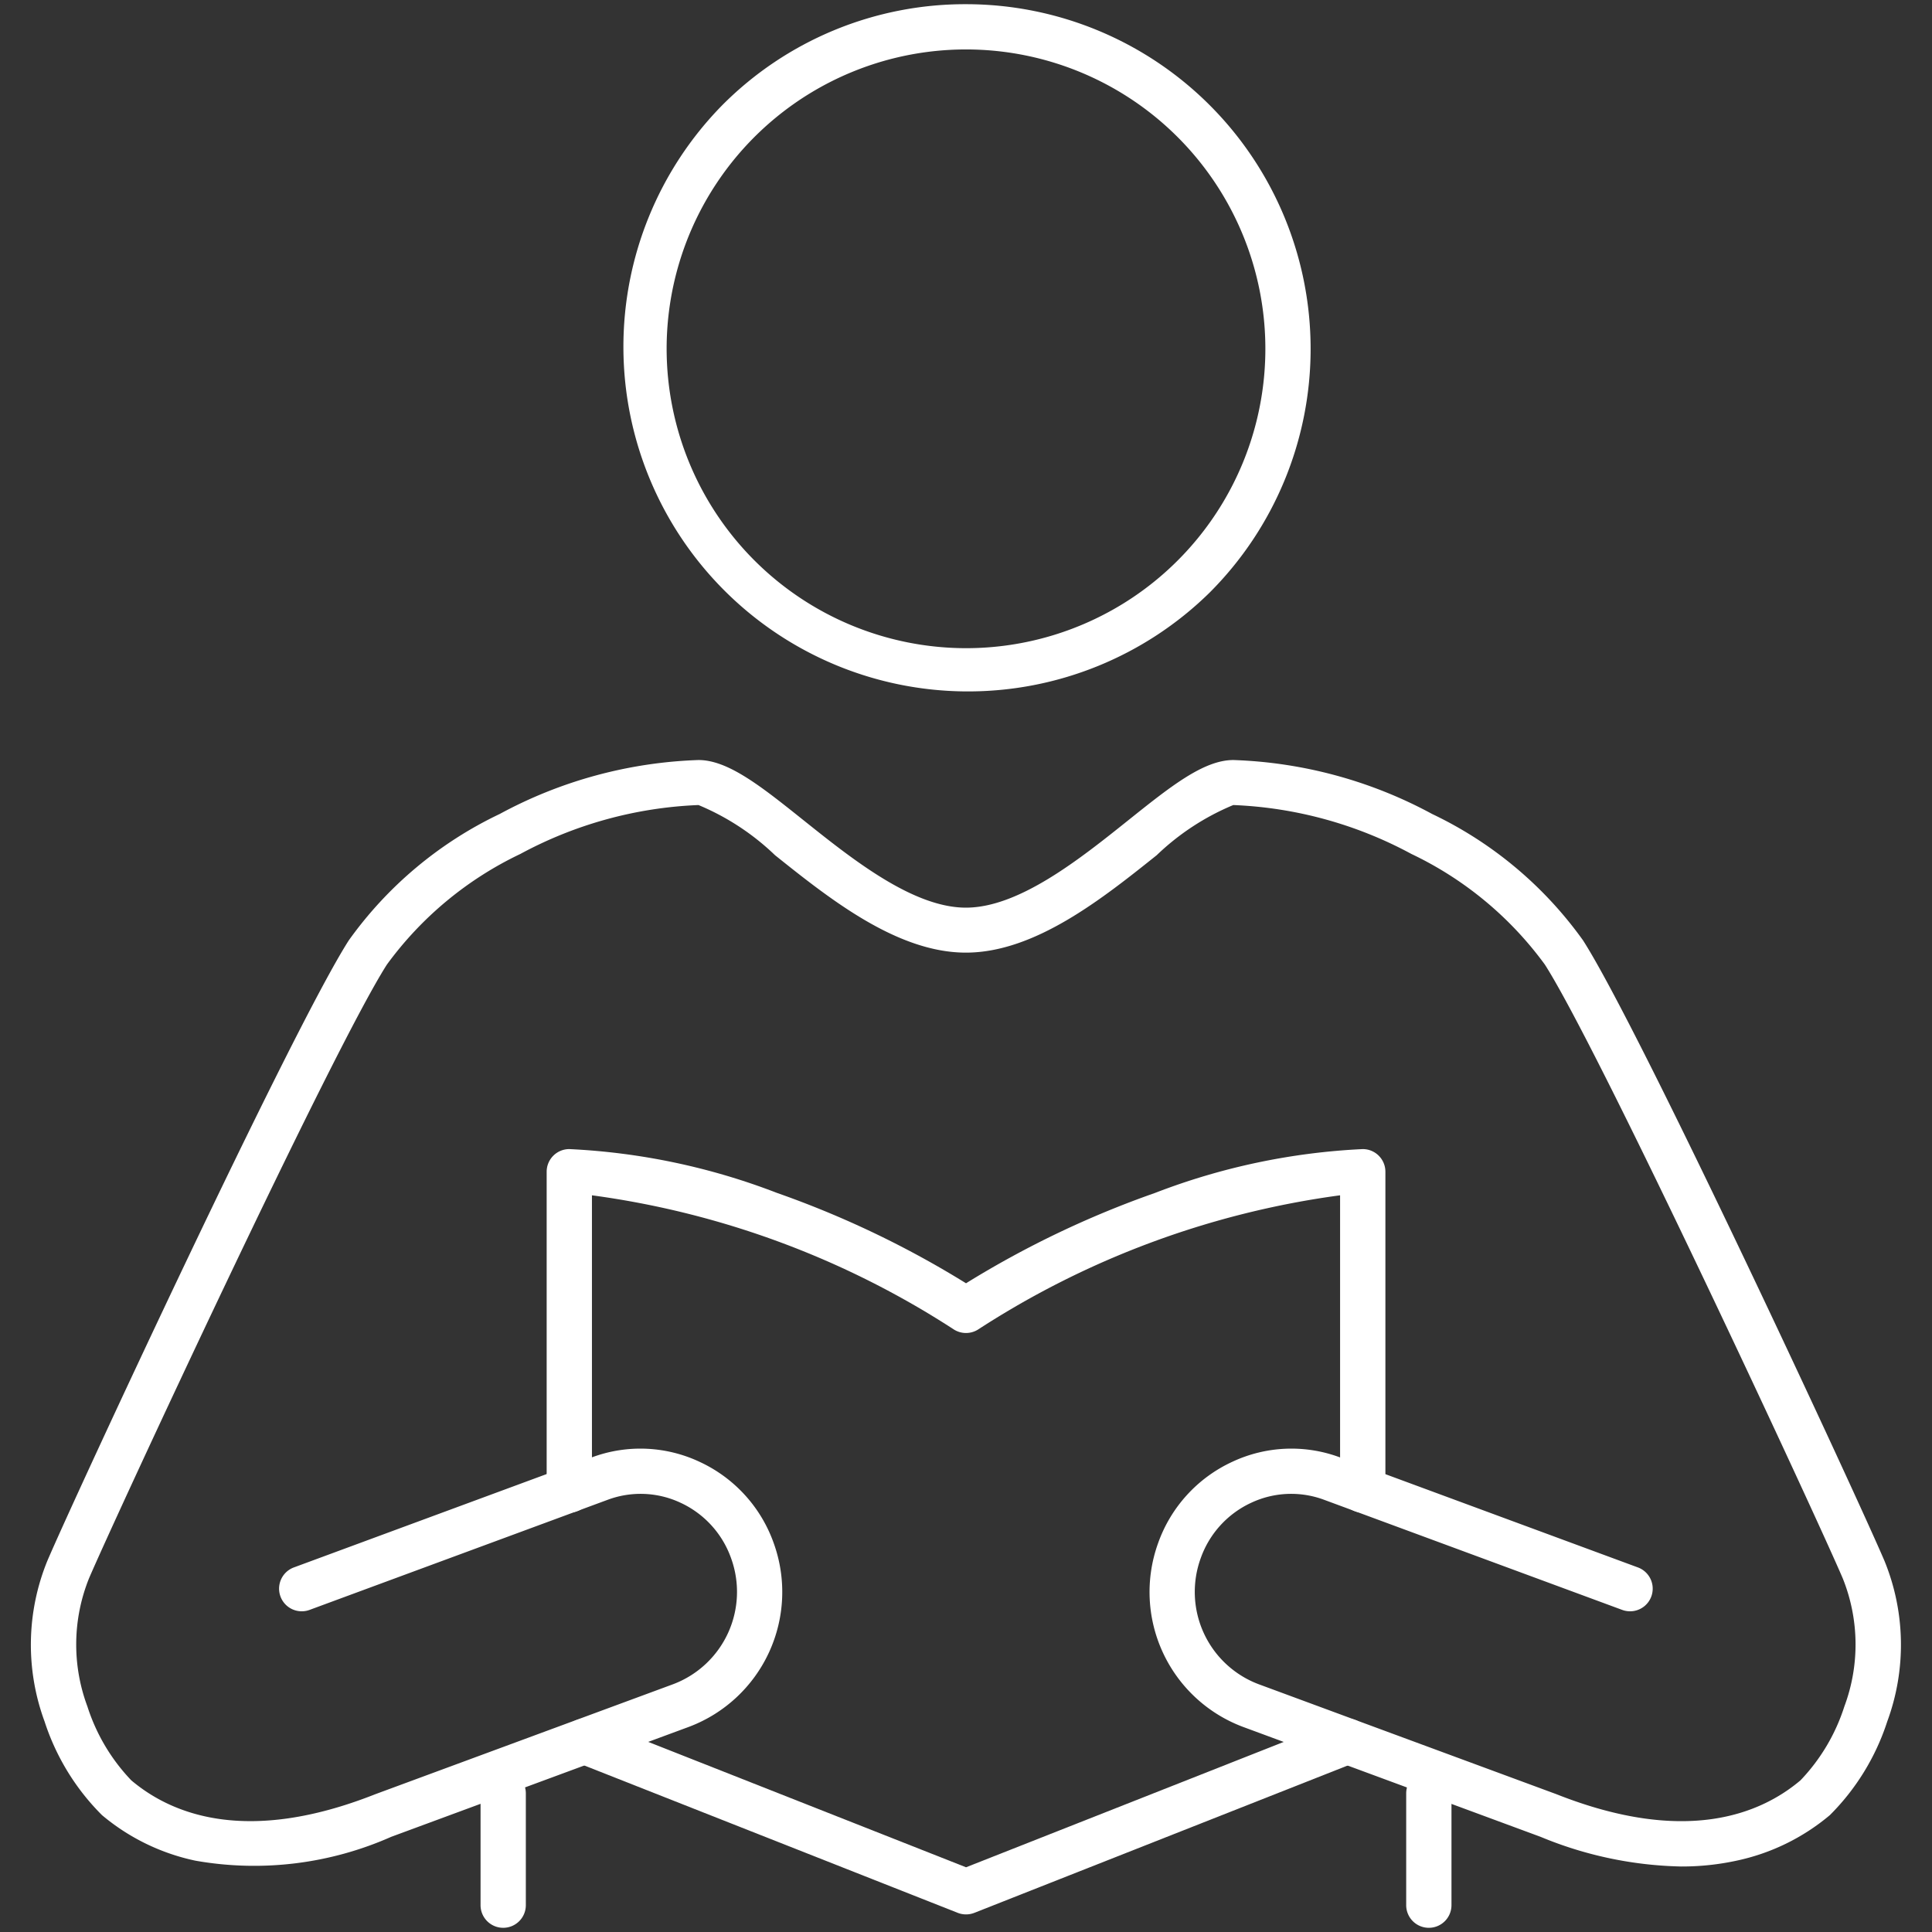 <svg xmlns="http://www.w3.org/2000/svg" width="64" height="64" viewBox="0 0 64 64">
  <rect x="0" y="0" width="64" height="64" fill="#333333" stroke="none"/>
  <g id="target-ic002" transform="translate(-27.862 -25.828)">
    <rect id="土台" width="64" height="64" transform="translate(27.862 25.828)" fill="#fff" opacity="0"/>
    <g id="アイコン" transform="translate(29.64 26.717)">
      <path id="楕円形_10" data-name="楕円形 10" d="M10.667-.75a11.417,11.417,0,0,1,8.073,19.489A11.417,11.417,0,0,1,2.594,2.594,11.342,11.342,0,0,1,10.667-.75Zm0,21.333A9.917,9.917,0,1,0,.75,10.667,9.928,9.928,0,0,0,10.667,20.583Z" transform="translate(19.555)" fill="#fff"/>
      <path id="線_39" data-name="線 39" d="M0,4.454A.75.75,0,0,1-.75,3.7V0A.75.75,0,0,1,0-.75.75.75,0,0,1,.75,0V3.7A.75.75,0,0,1,0,4.454Z" transform="translate(14.891 58.518)" fill="#fff"/>
      <path id="線_40" data-name="線 40" d="M0,4.454A.75.75,0,0,1-.75,3.7V0A.75.75,0,0,1,0-.75.75.75,0,0,1,.75,0V3.7A.75.75,0,0,1,0,4.454Z" transform="translate(45.554 58.518)" fill="#fff"/>
      <path id="パス_125" data-name="パス 125" d="M1367.913,2270.571a12.785,12.785,0,0,1-4.658-.983l-9.869-3.646a4.772,4.772,0,0,1-2.8-6.084,4.692,4.692,0,0,1,2.449-2.689,4.608,4.608,0,0,1,3.568-.153l9.877,3.648a.75.75,0,0,1-.52,1.407l-9.877-3.648a3.118,3.118,0,0,0-2.415.1,3.2,3.2,0,0,0-1.671,1.836,3.268,3.268,0,0,0,1.909,4.17l9.877,3.648.015.006c4.235,1.671,6.725.669,8.068-.467a6.324,6.324,0,0,0,1.453-2.447,5.872,5.872,0,0,0-.053-4.242c-.864-2.027-8.041-17.48-9.869-20.334a11.692,11.692,0,0,0-4.421-3.664,13.532,13.532,0,0,0-5.9-1.62,8.2,8.2,0,0,0-2.537,1.662c-1.8,1.438-4.037,3.227-6.321,3.227s-4.523-1.789-6.322-3.227a8.2,8.2,0,0,0-2.536-1.662,13.533,13.533,0,0,0-5.9,1.62,11.694,11.694,0,0,0-4.421,3.664c-1.824,2.847-9,18.305-9.869,20.334a5.873,5.873,0,0,0-.053,4.242,6.321,6.321,0,0,0,1.453,2.447c1.343,1.135,3.833,2.137,8.068.467l.015-.006,9.877-3.648a3.268,3.268,0,0,0,1.91-4.17,3.2,3.2,0,0,0-1.671-1.836,3.118,3.118,0,0,0-2.415-.1l-9.877,3.648a.75.75,0,0,1-.52-1.407l9.877-3.648a4.61,4.61,0,0,1,3.569.153,4.692,4.692,0,0,1,2.449,2.689,4.773,4.773,0,0,1-2.8,6.084l-9.87,3.646a11.2,11.2,0,0,1-6.483.791,7.078,7.078,0,0,1-3.1-1.511,7.755,7.755,0,0,1-1.9-3.1,7.349,7.349,0,0,1,.091-5.321c.895-2.1,8.077-17.575,9.986-20.555a13.014,13.014,0,0,1,5-4.187,14.85,14.85,0,0,1,6.585-1.787c.983,0,2.082.878,3.473,1.99,1.616,1.291,3.627,2.9,5.385,2.9s3.769-1.607,5.385-2.9c1.391-1.112,2.49-1.99,3.474-1.99a14.85,14.85,0,0,1,6.585,1.787,13.013,13.013,0,0,1,5,4.188c1.913,2.986,9.092,18.457,9.985,20.555a7.347,7.347,0,0,1,.091,5.321,7.755,7.755,0,0,1-1.9,3.1,7.077,7.077,0,0,1-3.1,1.511A8.546,8.546,0,0,1,1367.913,2270.571Z" transform="translate(-1314 -2209.63)" fill="#fff"/>
      <path id="パス_126" data-name="パス 126" d="M1346.421,2276.127a.749.749,0,0,1-.275-.052l-12.631-4.984a.75.75,0,0,1,.551-1.4l12.356,4.875,12.356-4.875a.75.75,0,0,1,.551,1.4l-12.631,4.984A.749.749,0,0,1,1346.421,2276.127Z" transform="translate(-1316.199 -2213.599)" fill="#fff"/>
      <path id="パス_127" data-name="パス 127" d="M1359.5,2260.46a.75.75,0,0,1-.75-.75v-9.762a29.151,29.151,0,0,0-11.972,4.433.751.751,0,0,1-.84,0,29.156,29.156,0,0,0-11.971-4.433v9.762a.75.75,0,0,1-1.5,0v-10.543a.75.75,0,0,1,.75-.75,21.951,21.951,0,0,1,6.877,1.451,32.069,32.069,0,0,1,6.265,2.994,32.054,32.054,0,0,1,6.265-2.994,21.952,21.952,0,0,1,6.877-1.451.75.75,0,0,1,.75.75v10.543A.75.75,0,0,1,1359.5,2260.46Z" transform="translate(-1316.136 -2211.241)" fill="#fff"/>
    </g>
  </g>
</svg>
